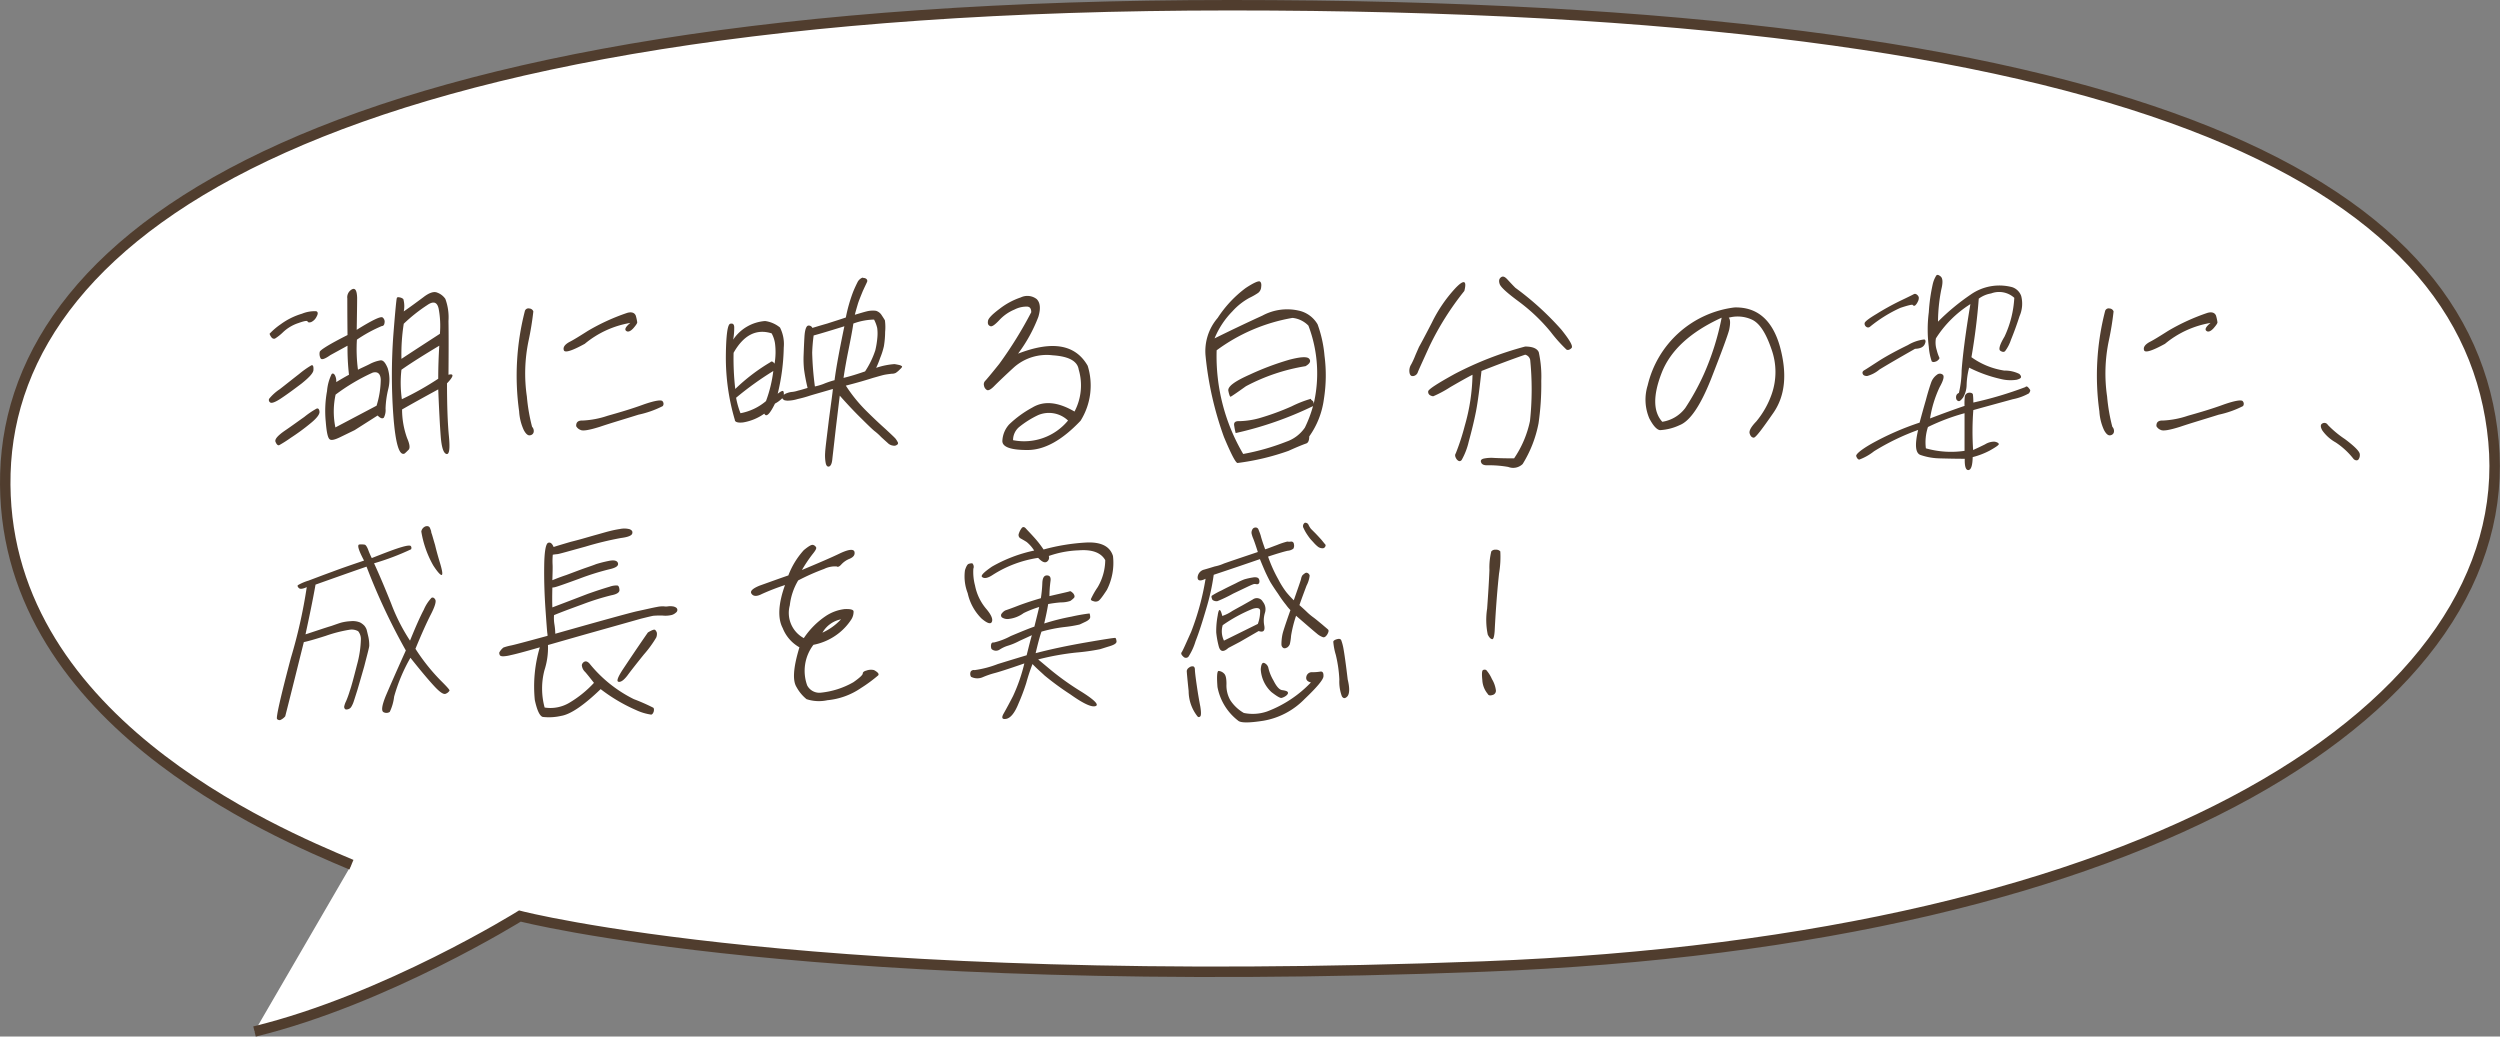 <svg xmlns="http://www.w3.org/2000/svg" width="239.204" height="99.18" viewBox="0 0 239.204 99.18">
  <rect x="0" y="0" width="239.204" height="99.18" fill="#808080" stroke="none"/>
  <g id="comnt_sports_05" transform="translate(-188.294 -594.099)">
    <path id="パス_4296" data-name="パス 4296" d="M-1205.979,1869.992c-7.285-3.069-33.774-14.115-33.112-37.437s31.126-44.8,117.217-44.8,118.527,16.57,120.852,41.733-32.381,47.791-96.619,50.245-92.218-4.83-92.218-4.83-12.808,7.978-25.391,11.047" transform="translate(1427.898 -1193.156)" fill="#fff" stroke="#503d2e" stroke-width="1"/>
    <path id="パス_4446" data-name="パス 4446" d="M6.92-9.12l1.64-.9A22.88,22.88,0,0,0,8.7-7.24c-.38.2-.78.44-1.22.7a1.189,1.189,0,0,0-.14-.68c-.1-.14-.2-.18-.3-.08A4.5,4.5,0,0,0,6.6-5.68a10.509,10.509,0,0,0-.12,2.96c.08,1,.2,1.54.38,1.66.16.12.48.04.98-.2l1.4-.68,2.2-1.4c.26.26.46.34.6.2A1.6,1.6,0,0,0,12.2-4a8.955,8.955,0,0,1,.26-1.88,3.669,3.669,0,0,0-.06-2c-.22-.52-.42-.76-.68-.74a3.5,3.5,0,0,0-1.08.38c-.44.22-.82.38-1.08.52a14.814,14.814,0,0,1-.1-2.88,13.437,13.437,0,0,1,2.38-1.3c.14,0,.24-.1.26-.3a.509.509,0,0,0-.18-.52c-.18-.14-1,.26-2.48,1.18.02-1.36.04-2.38.04-3.06-.02-.7-.18-.96-.48-.82a.864.864,0,0,0-.46.88c0,.46,0,1.62.02,3.5C6.82-10.16,5.92-9.6,5.9-9.42a.906.906,0,0,0,.08.6C6.08-8.64,6.38-8.74,6.92-9.12Zm.5,3.78a18.915,18.915,0,0,1,3.54-2.1c.48-.14.76.1.78.68a8.713,8.713,0,0,1-.4,2.48L7.4-2.2A7.557,7.557,0,0,1,7.42-5.34ZM1.1-11.16a1.049,1.049,0,0,0,.2.36.294.294,0,0,0,.32.1,4.646,4.646,0,0,0,.78-.62,3.9,3.9,0,0,1,1.44-.86c.56-.2.84-.26.9-.16.04.1.16.12.34.06a1.064,1.064,0,0,0,.52-.52c.16-.28.14-.46-.04-.52a3.226,3.226,0,0,0-1.36.24,6.576,6.576,0,0,0-2.02,1A6.46,6.46,0,0,0,1.1-11.16Zm4.2,3.4c.02-.3-.06-.44-.2-.38a8.371,8.371,0,0,0-1.16.82c-.62.48-1.24.98-1.86,1.46a4.526,4.526,0,0,0-1.02.92.275.275,0,0,0,.12.36c.12.08.44-.02.96-.36s1.18-.82,2-1.44C4.94-7.02,5.34-7.46,5.3-7.76ZM5.6-4a7.985,7.985,0,0,0-1.18.8c-.6.42-1.22.88-1.9,1.34-.68.48-.96.82-.84,1.06.1.24.22.34.34.3a11.822,11.822,0,0,0,1.1-.7A20.084,20.084,0,0,0,4.98-2.56c.6-.48.92-.88.9-1.14C5.86-3.94,5.76-4.06,5.6-4ZM14.02.3c.1-.08.22-.2.38-.36s.12-.52-.14-1.12a8.13,8.13,0,0,1-.48-2.74c1.12-.64,2.28-1.28,3.46-1.92.08,1.98.16,3.48.24,4.52.08,1.02.26,1.58.54,1.66s.36-.5.24-1.72q-.18-1.86-.18-5.04c.66-.68.68-.96.14-.82.02-2.3.02-4.02,0-5.14a5.078,5.078,0,0,0-.3-2.12,1.61,1.61,0,0,0-.78-.6c-.32-.14-.78.02-1.32.44-.54.4-1.18.88-1.88,1.36a2.488,2.488,0,0,0-.04-1.18.675.675,0,0,0-.34-.16c-.16-.04-.26-.02-.28.06-.04.06-.16,1.28-.34,3.6a53.185,53.185,0,0,0,0,7.58C13.14-.68,13.5.54,14.02.3Zm-.08-12.42a15.323,15.323,0,0,1,2.24-1.78c.6-.42.96-.3,1.1.34a8.931,8.931,0,0,1,.12,2.4c-1.2.78-2.44,1.58-3.68,2.4A18.851,18.851,0,0,1,13.94-12.12Zm-.22,4.4c1-.7,2.22-1.46,3.62-2.3-.06,1-.1,2.06-.1,3.16A28.023,28.023,0,0,1,13.76-4.9,11.093,11.093,0,0,1,13.72-7.72Zm11.8-5.58a24.74,24.74,0,0,0-.54,9.56,4.956,4.956,0,0,0,.44,1.78c.22.42.44.58.66.5a.381.381,0,0,0,.3-.38.573.573,0,0,0-.16-.42,17.356,17.356,0,0,1-.5-2.9,15.278,15.278,0,0,1,.16-5.32,28.5,28.5,0,0,0,.46-2.82.426.426,0,0,0-.38-.28A.354.354,0,0,0,25.52-13.3Zm5.74,3.1a9.2,9.2,0,0,1,4.36-2c-.44.36-.58.62-.4.76.16.14.4.06.68-.24.26-.3.38-.48.38-.58a4.277,4.277,0,0,0-.14-.64c-.12-.28-.4-.38-.82-.26a19.779,19.779,0,0,0-3.76,1.72c-.76.48-1.36.86-1.8,1.08-.42.24-.6.5-.5.78C29.36-9.32,30.02-9.52,31.26-10.2Zm-.82,7.88a.772.772,0,0,0,.42.36c.22.12.82.02,1.84-.3,1-.34,2.24-.7,3.7-1.16a9.37,9.37,0,0,0,2.32-.82.355.355,0,0,0,0-.44c-.08-.2-.72-.1-1.82.28-1.14.42-2.3.76-3.44,1.08a8.683,8.683,0,0,1-2.38.46C30.62-2.88,30.42-2.7,30.44-2.32Zm22.6-9.4a.377.377,0,0,0-.42-.22c-.18.06-.3.42-.34,1.06-.04.66-.06,1.26-.08,1.76a9.584,9.584,0,0,0,.04,1.36,17.009,17.009,0,0,0,.34,1.78c-.46.14-.74.22-.92.26a2.619,2.619,0,0,1-.54.12,1.811,1.811,0,0,0-.52.12,1.006,1.006,0,0,0-.3.16.592.592,0,0,0-.04-.34q-.09-.12-.54.24a20.007,20.007,0,0,0,.58-4.42,3.519,3.519,0,0,0-.36-1.92,2.858,2.858,0,0,0-1.42-.62,4.025,4.025,0,0,0-3.06,1.78,6.213,6.213,0,0,0,.1-1.22c-.02-.26-.14-.36-.38-.3-.26.06-.4,1.1-.42,3.1a21,21,0,0,0,.86,6.1c0,.2.28.3.8.24a4.873,4.873,0,0,0,2.02-.84q.27.57,1.02-.96a2.744,2.744,0,0,0,.7-.52.269.269,0,0,0,.12.14c.04.06.16.08.36.1a3.478,3.478,0,0,0,1-.16,11.247,11.247,0,0,0,1.16-.32c.32-.1,1.04-.3,2.2-.64-.02.3-.16,1.28-.38,2.94-.2,1.68-.34,2.72-.36,3.16a3.866,3.866,0,0,0,.06,1.02c.06.24.16.34.32.3.16-.06.26-.28.3-.64.04-.38.16-1.38.34-3,.2-1.64.32-2.68.38-3.14.78.88,1.48,1.62,2.12,2.24.62.62,1.02,1,1.22,1.16a5.227,5.227,0,0,1,.62.56c.22.2.44.4.62.56a.862.862,0,0,0,.52.26.438.438,0,0,0,.38-.08A.175.175,0,0,0,61.2-.8a2.028,2.028,0,0,0-.2-.32c-.1-.12-.42-.42-.98-.94-.56-.5-1.2-1.1-1.9-1.8A14.384,14.384,0,0,1,56.24-6.2c1.18-.3,2.04-.56,2.6-.74.58-.16.96-.28,1.22-.32.24-.04.44-.06.58-.08a.761.761,0,0,0,.38-.08,2.236,2.236,0,0,0,.4-.34q.27-.24.18-.3a.626.626,0,0,0-.2-.1c-.08-.02-.26-.06-.5-.1a6.952,6.952,0,0,0-1.76.36,8.5,8.5,0,0,0,.38-.94,6.977,6.977,0,0,0,.36-1.12A8.685,8.685,0,0,0,60-11.34a4.933,4.933,0,0,0-.02-1.1q-.06-.12-.3-.48a.976.976,0,0,0-.56-.44,2.361,2.361,0,0,0-.82.04c-.34.08-.72.2-1.2.34.08-.32.18-.66.28-1s.28-.76.48-1.26c.22-.48.36-.76.4-.86a.247.247,0,0,0,.02-.2.269.269,0,0,0-.12-.14.427.427,0,0,0-.24-.06c-.02-.04-.1-.04-.2.02a.917.917,0,0,0-.34.34c-.1.2-.26.52-.44.96a15,15,0,0,0-.7,2.46c-.52.18-1.1.36-1.78.58C53.76-11.94,53.3-11.8,53.04-11.72Zm-4.44,7a5.266,5.266,0,0,1-2.44,1.16,7.764,7.764,0,0,1-.42-1.48A30.727,30.727,0,0,1,49.3-7.6,12.658,12.658,0,0,1,48.6-4.72ZM45.5-9.34c.96-1.7,2.18-2.32,3.64-1.86a2.845,2.845,0,0,1,.32.94,6.557,6.557,0,0,1-.04,1.96c-.16-.22-.3-.26-.4-.14a18.019,18.019,0,0,0-3.36,2.56A25.633,25.633,0,0,1,45.5-9.34ZM53.16-11c.24-.06,1.22-.34,2.94-.88-.46,2.2-.78,3.92-.94,5.16a8.24,8.24,0,0,0-1.06.36,5.575,5.575,0,0,1-.82.24,29.218,29.218,0,0,1-.26-3.24C53.04-9.88,53.08-10.42,53.16-11Zm5.78-1.52a3.415,3.415,0,0,1,.3.8,4,4,0,0,1,.02.88,8.151,8.151,0,0,1-.2,1.26,8.3,8.3,0,0,1-.98,2.02c-.7.24-1.38.46-2.06.62q.18-1.23.48-2.7c.2-1,.36-1.82.46-2.5A6.058,6.058,0,0,1,58.94-12.52ZM72.72-9.26a14.424,14.424,0,0,0,1.94-3.52c.24-.8.18-1.36-.16-1.7a1.453,1.453,0,0,0-1.52-.16,6.841,6.841,0,0,0-2.04,1.1c-.72.54-1.08.92-1.1,1.16-.04.26.02.4.2.48.16.1.44-.1.86-.54a4.132,4.132,0,0,1,1.48-1.04,2.505,2.505,0,0,1,1.22-.28c.26.02.38.2.38.54a38.66,38.66,0,0,1-3.06,4.94c-.8,1-1.26,1.54-1.36,1.64a.467.467,0,0,0-.1.44.593.593,0,0,0,.28.42c.14.08.4-.06.74-.42.34-.34.96-.94,1.88-1.78A4.729,4.729,0,0,1,76.04-9.1c1.54.1,2.36.56,2.48,1.36a5.353,5.353,0,0,1-.4,4.02c-1.58-.92-2.92-1.06-4.04-.38a10.165,10.165,0,0,0-2.22,1.62,2.5,2.5,0,0,0-.64,1.52c-.06.6.72.92,2.36.92,1.64.02,3.34-.92,5.12-2.8a6.348,6.348,0,0,0,.68-5.26C78.2-10.16,75.98-10.52,72.72-9.26ZM72.24-.98a1.64,1.64,0,0,1,.56-1.24,9,9,0,0,1,1.84-1.16,2.656,2.656,0,0,1,2.86.52A5.445,5.445,0,0,1,72.24-.98Zm27.98-7.08c.42-.24.54-.48.36-.7-.18-.24-.82-.2-1.9.08A26.548,26.548,0,0,0,94.9-7.26c-1.44.64-2.14,1.14-2.06,1.56.08.4.16.58.22.56s.54-.34,1.46-1A18.37,18.37,0,0,1,100.22-8.06Zm-9.56-.98a31.907,31.907,0,0,0,1.76,7.76c.72,1.72,1.16,2.54,1.32,2.48A23.225,23.225,0,0,0,98.6.04c.92-.42,1.5-.64,1.68-.7.2-.06.3-.3.3-.68a7.939,7.939,0,0,0,1.4-3.56,14.5,14.5,0,0,0,.06-4.16,11.731,11.731,0,0,0-.66-3,2.756,2.756,0,0,0-1.82-1.32,4.984,4.984,0,0,0-3.46.48c-1.36.62-2.88,1.34-4.58,2.18a8.047,8.047,0,0,1,1.7-2.58,6.169,6.169,0,0,1,1.64-1.3,6.066,6.066,0,0,0,.84-.48.762.762,0,0,0,.28-.56c.04-.26,0-.44-.12-.52-.14-.08-.6.12-1.36.62a11.084,11.084,0,0,0-2.68,2.86A4.861,4.861,0,0,0,90.66-9.04Zm8.32-3.64a2.489,2.489,0,0,1,1.52.74,12.842,12.842,0,0,1,.5,7.5c0-.14-.02-.26-.12-.32s-.14-.12-.14-.18a10.808,10.808,0,0,0-1.84.72,24.066,24.066,0,0,1-3.12,1.14,7.77,7.77,0,0,1-1.88.28c-.4-.02-.56.12-.5.44a6.064,6.064,0,0,0,.14.7,33.69,33.69,0,0,0,7.4-2.58,11.87,11.87,0,0,1-.78,2.06A3.536,3.536,0,0,1,98.4-.84,22.127,22.127,0,0,1,94.26.34a18.426,18.426,0,0,1-2.54-9.92A17.089,17.089,0,0,1,98.98-12.68ZM120.18.76c-.84,0-1.48-.02-1.9-.04a3.583,3.583,0,0,0-1,.06c-.26.06-.34.2-.24.4.08.18.3.26.64.24a10.736,10.736,0,0,1,1.94.16A1.3,1.3,0,0,0,121,1.3a11.487,11.487,0,0,0,1.52-3.9,25.826,25.826,0,0,0,.26-4.06,10.848,10.848,0,0,0-.24-2.74c-.16-.36-.6-.54-1.3-.54a32.713,32.713,0,0,0-6.74,2.62c-1.7.94-2.56,1.5-2.54,1.68a.363.363,0,0,0,.18.36.748.748,0,0,0,.3.1,10.978,10.978,0,0,0,1.64-.88c1-.58,1.72-.98,2.12-1.18a18.62,18.62,0,0,1-.74,4.88A22,22,0,0,1,114.6.28c-.1.14-.08.32.08.56.18.22.34.24.48.08a6.56,6.56,0,0,0,.68-1.76c.28-1.02.52-2,.7-2.92.18-.94.34-2.22.52-3.84,1.42-.56,2.84-1.1,4.18-1.56a.647.647,0,0,1,.48.5,28.327,28.327,0,0,1-.02,5.84A9.945,9.945,0,0,1,120.18.76Zm.12-16.32c-.26-.26-.52-.54-.76-.8-.26-.28-.44-.34-.62-.2s-.22.34-.12.64.72.86,1.86,1.7a17.171,17.171,0,0,1,3.02,2.88,14.425,14.425,0,0,0,1.52,1.7c.14.06.3.02.48-.16.16-.18-.18-.76-.98-1.76A27.685,27.685,0,0,0,120.3-15.56Zm-4.88.3c.26-1.02-.04-1.12-.86-.26a13.636,13.636,0,0,0-2.24,3.28c-.68,1.32-1.1,2.1-1.24,2.34l-.34.78a7.8,7.8,0,0,1-.4.88,1.133,1.133,0,0,0-.16.84c.06.24.18.32.38.28a.538.538,0,0,0,.4-.34c.06-.18.44-1,1.12-2.5A27.371,27.371,0,0,1,115.42-15.26Zm25.84,1.58a9.768,9.768,0,0,0-8.3,7.46,4.575,4.575,0,0,0,.16,3.16c.38.72.72,1.08,1.02,1.12a5.092,5.092,0,0,0,1.88-.48c.98-.38,1.98-1.84,3-4.4,1-2.56,1.58-4.12,1.74-4.72.12-.6.12-.98-.04-1.16a3.261,3.261,0,0,1,2.16.16c.76.32,1.38,1.26,1.92,2.84a6.415,6.415,0,0,1,.04,4.28,8.451,8.451,0,0,1-1.48,2.64c-.5.52-.72.9-.64,1.16s.2.38.38.4.8-.8,1.92-2.42c1.1-1.62,1.3-3.7.6-6.28C144.9-12.48,143.44-13.74,141.26-13.68Zm-1.22.98a25.353,25.353,0,0,1-1.7,5.4,23.36,23.36,0,0,1-1.78,3.24,3.4,3.4,0,0,1-2.2,1.32q-1.32-1.44-.06-4.68C135.14-9.58,137.06-11.34,140.04-12.7Zm27.8-2.92a4.78,4.78,0,0,0-3.96.7,21.277,21.277,0,0,0-3.14,2.6,16.306,16.306,0,0,1,.32-3.1c.16-.64.14-1.04-.06-1.22-.2-.16-.32-.2-.42-.1a2.618,2.618,0,0,0-.34.82,16.8,16.8,0,0,0-.38,2.7,12.888,12.888,0,0,0,0,3.3,5.467,5.467,0,0,0,.28,1.4.293.293,0,0,0,.3.04.54.54,0,0,0,.34-.2.178.178,0,0,0,.06-.26,3.975,3.975,0,0,1-.22-.66,2.356,2.356,0,0,1-.08-1.12,10.544,10.544,0,0,1,3.3-3.28c-.48,2.84-.74,4.98-.84,6.36a9.729,9.729,0,0,1-.26,2.14.465.465,0,0,0-.22.18.535.535,0,0,0-.04.36.3.3,0,0,0,.22.24c.1.04.24-.08.44-.34a2.469,2.469,0,0,0,.34-1.22,7.208,7.208,0,0,1,.24-1.64,12.949,12.949,0,0,0,3,1.08,3.876,3.876,0,0,0,1.54.08c.24-.06.4-.14.42-.24.02-.08-.02-.18-.16-.32a3.1,3.1,0,0,0-1.44-.32,7.221,7.221,0,0,1-3.14-1.28c.32-1.86.56-3.74.7-5.6a2.745,2.745,0,0,1,1.18-.5,2.166,2.166,0,0,1,2.22.42,9.989,9.989,0,0,1-.94,3.72c-.46.76-.58,1.22-.4,1.34.2.14.36.14.46.04a3.763,3.763,0,0,0,.56-1.08c.26-.64.54-1.38.82-2.26a2.972,2.972,0,0,0,.16-1.94A1.376,1.376,0,0,0,167.84-15.62Zm-13.6,3.78a13.061,13.061,0,0,1,2.9-1.8c.72-.24,1.14-.34,1.18-.28a.166.166,0,0,0,.22.06,1.015,1.015,0,0,0,.26-.36.727.727,0,0,0,.1-.44.512.512,0,0,0-.2-.26.261.261,0,0,0-.26-.04c-.06.04-.5.26-1.3.64a24.813,24.813,0,0,0-2.28,1.26c-.74.44-1.12.74-1.14.88a.353.353,0,0,0,.14.34A.278.278,0,0,0,154.24-11.84Zm4.3,2.12c.5-.02.78-.16.92-.42.12-.26.12-.4-.02-.48a3.913,3.913,0,0,0-1.58.54c-.94.46-1.82.92-2.66,1.44-.84.54-1.32.86-1.5.96s-.22.22-.16.36.2.2.42.2a3.055,3.055,0,0,0,1.18-.62C155.76-8.12,156.88-8.78,158.54-9.72ZM169.1-6.06a35.63,35.63,0,0,1-4.98,1.48,6.23,6.23,0,0,0-.04-.78c-.04-.12-.18-.18-.4-.16a.436.436,0,0,0-.38.44,5.615,5.615,0,0,0-.02.82q-1.5.51-3.3,1.2a10.94,10.94,0,0,1,.92-3c.36-.64.46-1.04.3-1.18a.425.425,0,0,0-.56,0,1.52,1.52,0,0,0-.56.76c-.12.34-.3.9-.5,1.66q-.33,1.14-.6,2.16a26.483,26.483,0,0,0-4.64,2.04c-1.04.6-1.5,1.02-1.42,1.18.06.18.16.3.28.32a5.13,5.13,0,0,0,1.42-.8,22.5,22.5,0,0,1,4.22-2.04q-.51,2.16.24,2.4a5.935,5.935,0,0,0,1.8.32c.74.02,1.56.04,2.42.04q-.03,1.11.36,1.08c.26-.04.38-.46.4-1.24a7.413,7.413,0,0,0,1.62-.62c.6-.34.9-.54.88-.64-.04-.1-.18-.18-.42-.22a1.688,1.688,0,0,0-.9.26q-.54.27-1.14.54a26.91,26.91,0,0,1,.02-3.82c1.58-.44,2.84-.78,3.78-1.04a5.213,5.213,0,0,0,1.54-.56c.1-.14.14-.24.12-.32a1.515,1.515,0,0,0-.2-.26C169.26-6.14,169.16-6.14,169.1-6.06ZM159.58-.2a4.687,4.687,0,0,1,.2-2.04,19.969,19.969,0,0,1,3.5-1.32V.04A8.841,8.841,0,0,1,159.58-.2Zm17.14-13.1a24.74,24.74,0,0,0-.54,9.56,4.956,4.956,0,0,0,.44,1.78c.22.42.44.58.66.5a.381.381,0,0,0,.3-.38.573.573,0,0,0-.16-.42,17.357,17.357,0,0,1-.5-2.9,15.278,15.278,0,0,1,.16-5.32,28.5,28.5,0,0,0,.46-2.82.426.426,0,0,0-.38-.28A.354.354,0,0,0,176.72-13.3Zm5.74,3.1a9.2,9.2,0,0,1,4.36-2c-.44.36-.58.62-.4.76.16.14.4.06.68-.24.26-.3.38-.48.38-.58a4.278,4.278,0,0,0-.14-.64c-.12-.28-.4-.38-.82-.26a19.779,19.779,0,0,0-3.76,1.72c-.76.48-1.36.86-1.8,1.08-.42.24-.6.5-.5.78C180.56-9.32,181.22-9.52,182.46-10.2Zm-.82,7.88a.772.772,0,0,0,.42.36c.22.12.82.02,1.84-.3,1-.34,2.24-.7,3.7-1.16a9.369,9.369,0,0,0,2.32-.82.355.355,0,0,0,0-.44c-.08-.2-.72-.1-1.82.28-1.14.42-2.3.76-3.44,1.08a8.683,8.683,0,0,1-2.38.46C181.82-2.88,181.62-2.7,181.64-2.32ZM200.52.84c.18.14.34.14.44.04a.712.712,0,0,0,.14-.5c0-.26-.46-.74-1.42-1.46a9.843,9.843,0,0,1-1.64-1.36.374.374,0,0,0-.52-.14c-.2.1-.2.34,0,.68A3.9,3.9,0,0,0,198.8-.76,7.189,7.189,0,0,1,200.52.84ZM15.62,7.76A9.766,9.766,0,0,0,16.76,11c.4.62.68.92.8.92.12-.02.08-.34-.1-.98-.2-.66-.38-1.28-.52-1.88-.18-.6-.28-.98-.32-1.08a.783.783,0,0,1-.06-.26c-.02-.06-.06-.18-.12-.32-.08-.14-.2-.18-.4-.14A.647.647,0,0,0,15.62,7.76ZM2.6,25.44c.6-2.34,1.18-4.7,1.78-7.1.32-.06,1.04-.26,2.1-.6a13.14,13.14,0,0,1,2.26-.58,1.255,1.255,0,0,1,.84.14,1.191,1.191,0,0,1,.26.76,10.243,10.243,0,0,1-.38,2.48c-.32,1.26-.54,2.08-.68,2.46a9.213,9.213,0,0,1-.36,1,1.911,1.911,0,0,0-.18.52.3.3,0,0,0,.08.22c.06.06.16.06.3.02a.512.512,0,0,0,.32-.26,2.579,2.579,0,0,0,.24-.56c.08-.24.18-.56.32-1q.18-.6.66-2.28c.28-1.1.46-1.74.48-1.96a3.791,3.791,0,0,0-.08-.84c-.08-.34-.14-.6-.18-.74a1.387,1.387,0,0,0-.2-.34,1.609,1.609,0,0,0-.42-.32,1.876,1.876,0,0,0-.9-.12,4.482,4.482,0,0,0-.92.14c-.2.06-.54.18-.94.32-.42.12-1.24.4-2.46.8.34-1.58.68-3.18.96-4.76,1.58-.56,3.2-1.14,4.88-1.72a59.865,59.865,0,0,0,3.76,8.02c-.86,1.9-1.48,3.32-1.9,4.3-.4.98-.48,1.52-.2,1.62a.568.568,0,0,0,.56-.04,4.6,4.6,0,0,0,.42-1.46,16.176,16.176,0,0,1,1.56-3.72c1,1.26,1.76,2.16,2.3,2.74.52.56.88.8,1.08.7a.708.708,0,0,0,.36-.3c.02-.08-.28-.4-.88-1a18.613,18.613,0,0,1-2.38-3c.6-1.46,1.1-2.56,1.48-3.3s.52-1.22.42-1.4-.22-.24-.36-.18a3.853,3.853,0,0,0-.74,1.14c-.38.72-.8,1.68-1.32,2.96a17.8,17.8,0,0,1-1.8-3.54c-.52-1.3-1.06-2.6-1.64-3.86a23.944,23.944,0,0,0,3.54-1.34.276.276,0,0,0-.02-.3c-.06-.1-.38-.06-.92.1-.56.16-1.5.52-2.82,1.04a7.578,7.578,0,0,1-.36-.84c-.1-.24-.2-.4-.3-.44A1.92,1.92,0,0,0,9.7,9c-.24.02-.1.52.44,1.54-1.12.38-2.12.72-3.02,1.06-.88.32-1.66.62-2.3.86a4.7,4.7,0,0,0-1.02.44c-.04.08,0,.18.12.28.1.1.36.08.74-.1a48.813,48.813,0,0,1-1.52,6.78c-1,3.78-1.44,5.74-1.32,5.84a.325.325,0,0,0,.3.1A1.283,1.283,0,0,0,2.6,25.44ZM28.28,9.24c-.14-.34-.32-.48-.52-.4-.22.08-.36.78-.38,2.14q-.03,2.01.12,4.2c.1,1.44.16,2.22.18,2.32a1.364,1.364,0,0,1,.02.24c-2.06.56-3.24.88-3.58.94a5.156,5.156,0,0,0-.64.18,1.521,1.521,0,0,0-.4.48.454.454,0,0,0,.06.26c.04.06.14.1.32.1a3.419,3.419,0,0,0,.74-.12c.32-.06,1.24-.3,2.76-.74a13.134,13.134,0,0,0-.48,5.04c.22,1.02.48,1.54.76,1.62A5.235,5.235,0,0,0,29,25.4c.88-.14,2.14-.98,3.78-2.56a16.116,16.116,0,0,0,3.38,2,5.18,5.18,0,0,0,1.46.44q.15-.03.24-.3c.04-.18.02-.3-.04-.36a18.482,18.482,0,0,0-1.86-.82,12.657,12.657,0,0,1-4.24-3.4c-.18-.2-.36-.26-.5-.18a.441.441,0,0,0-.24.32.975.975,0,0,0,.32.66c.26.3.54.66.84,1.04a10.445,10.445,0,0,1-2.38,1.92,3.533,3.533,0,0,1-2.34.44,6.93,6.93,0,0,1-.02-3.56,7.014,7.014,0,0,0,.34-2.42c.72-.2,2.22-.64,4.5-1.28s3.76-1.06,4.4-1.24c.64-.16,1.06-.26,1.2-.28a8.3,8.3,0,0,1,.86-.02,2.521,2.521,0,0,0,.9-.06,1,1,0,0,0,.38-.22.315.315,0,0,0,.14-.26.276.276,0,0,0-.12-.22.756.756,0,0,0-.34-.12,1.619,1.619,0,0,0-.44,0,1.194,1.194,0,0,1-.38,0,2.554,2.554,0,0,0-.68.06c-.36.06-1.02.22-1.96.42-.92.22-3.52.94-7.76,2.14a6.3,6.3,0,0,0-.08-.88,3.688,3.688,0,0,1-.04-.9c.52-.22,1.42-.56,2.74-1.04a23.8,23.8,0,0,1,2.74-.86c.54-.1.8-.28.78-.52-.02-.26-.08-.4-.22-.42a1.936,1.936,0,0,0-.72.12c-.34.1-.66.2-.9.28-.26.08-.66.22-1.18.4-.52.2-1.66.64-3.4,1.3-.02-.46-.02-1.08,0-1.9a1.364,1.364,0,0,0,.4-.08c.16-.04.9-.3,2.16-.76a24.432,24.432,0,0,1,2.86-.9c.64-.14.92-.32.86-.58s-.38-.34-.92-.22a11.858,11.858,0,0,0-1.18.3c-.24.1-.6.22-1.12.4-.5.18-1.08.4-1.72.64-.66.22-1.1.4-1.34.5.02-.72.04-1.24.02-1.52a7.141,7.141,0,0,1,.02-.92c.1-.02.26-.04.46-.06.18-.02,1.08-.28,2.68-.72a31.1,31.1,0,0,1,3.38-.82c.64-.08,1.02-.22,1.08-.42s-.02-.32-.24-.42a2,2,0,0,0-.94-.02,9.756,9.756,0,0,0-1.06.22c-.32.08-.78.22-1.44.4-.64.18-1.36.4-2.18.6C29.12,8.98,28.58,9.14,28.28,9.24Zm9.02,8.18c-1,1.44-1.76,2.58-2.32,3.42s-.72,1.26-.48,1.3q.33.06.84-.6c.32-.44.84-1.1,1.58-2.02A10.635,10.635,0,0,0,38.1,17.9a.9.9,0,0,0,.06-.44.57.57,0,0,0-.16-.28C37.92,17.1,37.7,17.18,37.3,17.42Zm21.64,3.6a1.256,1.256,0,0,0-.72.04c-.24.06-.36.16-.36.28q0,.21-.9.84a7.867,7.867,0,0,1-3.12,1,1.31,1.31,0,0,1-1.3-.7,4.11,4.11,0,0,1,.6-3.88,5.631,5.631,0,0,0,2.46-1.14,5.462,5.462,0,0,0,1.16-1.28,1.367,1.367,0,0,0,.22-.78c-.02-.16-.28-.24-.84-.22a4.1,4.1,0,0,0-1.84.68,7.655,7.655,0,0,0-2.08,2.1,2.743,2.743,0,0,1-1.34-3.14,5.925,5.925,0,0,1,.8-2.38,20.933,20.933,0,0,1,2.48-1.1,2.377,2.377,0,0,1,1.2-.24c.12.08.26.02.44-.18a2.151,2.151,0,0,1,.82-.56c.36-.16.52-.38.44-.68-.1-.26-.54-.22-1.36.16-.82.4-2.04.92-3.66,1.6a13.785,13.785,0,0,1,1.02-1.52c.26-.32.38-.52.34-.64a.476.476,0,0,0-.3-.24c-.16-.04-.44.14-.88.5a7.591,7.591,0,0,0-1.48,2.42c-1.16.4-2.08.74-2.76.98-.68.28-.94.54-.76.78.18.26.52.26.98.02a22.059,22.059,0,0,1,2.22-.86c-.64,1.78-.72,3.18-.22,4.12a3.642,3.642,0,0,0,1.6,1.84c-.58,1.9-.68,3.16-.28,3.8a3.915,3.915,0,0,0,.96,1.16,3.8,3.8,0,0,0,2,.1,6.771,6.771,0,0,0,3.2-1.16,14.161,14.161,0,0,0,1.66-1.22C59.44,21.38,59.3,21.22,58.94,21.02Zm-3.16-4.86A5.646,5.646,0,0,1,54,17.44,2.642,2.642,0,0,1,55.78,16.16Zm19.94-2.22a12.054,12.054,0,0,1,.1-1.42c.06-.38-.06-.56-.34-.56s-.42.24-.44.74a12.083,12.083,0,0,1-.14,1.44c-.62.18-1.32.4-2.08.68-.76.3-1.18.44-1.3.48a.879.879,0,0,0-.34.28.267.267,0,0,0,0,.4.952.952,0,0,0,.68.14,2.975,2.975,0,0,0,1.4-.56,10.189,10.189,0,0,1,1.48-.58c-.1.44-.26,1.08-.46,1.88-.54.18-1.3.5-2.26.9a6.481,6.481,0,0,1-1.62.62.2.2,0,0,0-.24.12.723.723,0,0,0,.02.5.628.628,0,0,0,.8.04,3.167,3.167,0,0,1,.72-.34,6.053,6.053,0,0,0,1.16-.48c.62-.28,1-.46,1.18-.54-.1.32-.26.96-.5,1.92q-.81.24-2.76.84a9.7,9.7,0,0,1-2.22.58.369.369,0,0,0-.36.12.537.537,0,0,0,.02.52,1.3,1.3,0,0,0,1.16.02,8.221,8.221,0,0,1,1.04-.36c.26-.06,1.24-.36,2.9-.94a16.276,16.276,0,0,1-1.08,3.12c-.34.66-.62,1.18-.88,1.64q-.39.66.24.54c.4-.08.8-.56,1.16-1.46a19.122,19.122,0,0,0,.74-1.96,18.365,18.365,0,0,1,.6-1.82c.4.42.8.76,1.16,1.1a26.877,26.877,0,0,0,2.46,1.8c1.26.9,2.06,1.26,2.42,1.12.34-.12-.1-.58-1.34-1.36a25.975,25.975,0,0,1-2.86-2.02c-.7-.58-1.12-.94-1.3-1.08a24.944,24.944,0,0,1,3.64-.66,20.175,20.175,0,0,0,2.28-.32c.14-.04.44-.14.9-.28s.7-.28.68-.48c-.02-.18-.06-.3-.12-.32s-1,.12-2.84.44-3.42.66-4.78,1.02c.22-.92.4-1.62.56-2.06a13.848,13.848,0,0,1,2.18-.44,12,12,0,0,0,1.46-.24c.1-.04.3-.14.6-.28.28-.14.44-.3.42-.46a1.048,1.048,0,0,0-.06-.32,16.438,16.438,0,0,0-1.72.3,21.345,21.345,0,0,0-2.62.66c.18-.76.3-1.36.38-1.86a11.547,11.547,0,0,1,1.22-.16,2.7,2.7,0,0,0,.9-.14,2.3,2.3,0,0,0,.34-.28c.1-.1.08-.26-.06-.44-.16-.16-.28-.24-.34-.2C77.58,13.52,76.92,13.66,75.72,13.94ZM68.34,10.8a.969.969,0,0,0-.36.06c-.1.04-.22.22-.34.6a4.4,4.4,0,0,0,.26,2.2,4.861,4.861,0,0,0,1.32,2.42c.56.48.9.58,1,.3.1-.26-.08-.68-.58-1.26a4.9,4.9,0,0,1-1.04-2.2,5.063,5.063,0,0,1-.16-1.6A.48.48,0,0,0,68.34,10.8Zm1.94,1.12a11.105,11.105,0,0,1,4.36-1.64c.36.38.62.5.82.38a.471.471,0,0,0,.2-.56,9.61,9.61,0,0,1,2.86-.54c1.28-.1,2.14.22,2.54.94a5.189,5.189,0,0,1-.72,2.58,7.652,7.652,0,0,0-.64,1.12c-.04.1.04.18.22.22a.558.558,0,0,0,.44,0c.14-.04.42-.4.86-1.08a5.684,5.684,0,0,0,.58-3.24c-.3-.96-1.2-1.38-2.68-1.28a19.435,19.435,0,0,0-3.96.66,10.228,10.228,0,0,0-.96-1.22c-.38-.42-.64-.68-.76-.82-.14-.14-.28-.14-.38,0a1.684,1.684,0,0,0-.26.5.37.37,0,0,0,.16.48c.18.1.36.2.58.34a3.48,3.48,0,0,1,.72.82,13.945,13.945,0,0,0-4.04,1.54c-.84.58-1.14.9-.9,1.02C69.52,12.28,69.86,12.2,70.28,11.92Zm18.26,7.82a.326.326,0,0,0,.48,0,5.727,5.727,0,0,0,.68-1.48c.34-.86.68-1.94,1.06-3.24a21.056,21.056,0,0,0,.68-3.12c1.86-.62,3.32-1.12,4.42-1.5.2.5.38.92.54,1.28.16.34.32.66.46.92.16.26.4.64.74,1.12a11.132,11.132,0,0,0,.76,1.06,4.454,4.454,0,0,0,.42.5c-.44,1.24-.68,1.98-.74,2.22a4.37,4.37,0,0,0-.1.62,3.883,3.883,0,0,0-.02.44.4.4,0,0,0,.06.22.356.356,0,0,0,.16.14.29.29,0,0,0,.22-.02.415.415,0,0,0,.2-.12.719.719,0,0,0,.16-.24,4.54,4.54,0,0,0,.12-.8,11.7,11.7,0,0,1,.48-1.92c1.02.88,1.66,1.44,1.96,1.68a1.782,1.782,0,0,0,.64.38c.14.02.28-.1.4-.3.12-.22.14-.36.06-.44s-.28-.24-.58-.5c-.32-.26-.6-.5-.82-.66a5.682,5.682,0,0,1-.58-.48c-.14-.14-.38-.36-.76-.7.24-.7.48-1.32.68-1.86a2.747,2.747,0,0,0,.3-.96.357.357,0,0,0-.18-.24.239.239,0,0,0-.28.02,1.268,1.268,0,0,0-.24.2.883.883,0,0,0-.12.32c-.02.12-.26.8-.7,2.06a9.958,9.958,0,0,1-.7-.76,8.2,8.2,0,0,1-.78-1.24,13.272,13.272,0,0,1-.98-2.18c.96-.32,1.6-.5,1.88-.56a1.018,1.018,0,0,0,.54-.2.584.584,0,0,0,.06-.4c-.02-.18-.1-.28-.28-.28a1.021,1.021,0,0,1-.36,0,7.332,7.332,0,0,0-.96.32c-.6.22-.98.38-1.16.42-.22-.62-.36-1.04-.42-1.3-.08-.26-.16-.44-.22-.6a.285.285,0,0,0-.32-.18.327.327,0,0,0-.28.22.56.56,0,0,0-.06.34,2.72,2.72,0,0,0,.12.4c.08.18.24.62.48,1.38-.88.3-1.98.66-3.24,1.1a3.985,3.985,0,0,1-.88.28c-.26.08-.58.18-1,.3a.816.816,0,0,0-.64.72c-.02.36.24.42.76.16a25.162,25.162,0,0,1-1.38,5.08c-.52,1.16-.8,1.8-.9,1.94C88.28,19.42,88.34,19.56,88.54,19.74Zm4.3-.84,1.1-.58,1.8-1.04c.44.16.62-.02.54-.5a2.5,2.5,0,0,1,.06-1.24,1.131,1.131,0,0,0-.2-1.06.65.65,0,0,0-.96-.22c-.38.22-.74.42-1.02.58-.3.16-.62.34-.94.52a3.912,3.912,0,0,1-.96.48c-.18-.74-.34-.76-.44-.04a7.81,7.81,0,0,0-.14,1.62,8.532,8.532,0,0,0,.24,1.32C92.06,19.28,92.38,19.32,92.84,18.9Zm-.54-2.18a14.547,14.547,0,0,1,2.86-1.56c.44-.14.68-.08.72.14a3.489,3.489,0,0,1-.22,1.3l-3.24,1.6A2.049,2.049,0,0,1,92.3,16.72Zm-.98-2.42a.625.625,0,0,0,.48.12,13.907,13.907,0,0,0,1.5-.72c.84-.4,1.38-.66,1.6-.76a3.767,3.767,0,0,1,.4-.16,1.148,1.148,0,0,1,.24.02.229.229,0,0,0,.24-.1.473.473,0,0,0-.02-.4c-.06-.14-.28-.2-.6-.14a6.258,6.258,0,0,0-.8.18,7.089,7.089,0,0,0-.78.36c-.32.16-.8.38-1.36.68a7.657,7.657,0,0,0-.96.52C91.2,13.96,91.22,14.1,91.32,14.3Zm8.84-7.38a.376.376,0,0,0-.12.52,3.975,3.975,0,0,0,.32.58q.18.27.3.42c.08.1.2.22.36.4a3.071,3.071,0,0,0,.4.38.721.721,0,0,0,.38.14.282.282,0,0,0,.3-.14q.09-.15,0-.24c-.06-.06-.18-.22-.38-.46-.22-.24-.42-.46-.62-.66l-.36-.36a1.991,1.991,0,0,1-.22-.36A.342.342,0,0,0,100.16,6.92ZM95.94,20.94a3.2,3.2,0,0,0,1.02,2.18c.54.42.86.6.98.56a1.272,1.272,0,0,0,.44-.22c.16-.14.2-.24.14-.34-.04-.08-.22-.14-.5-.18-.28-.02-.56-.32-.86-.92a4.309,4.309,0,0,1-.48-1.16.674.674,0,0,0-.36-.5C96.1,20.24,95.98,20.44,95.94,20.94Zm-6.06,4.5c.08.1.18.1.28,0,.08-.1.08-.4,0-.92-.1-.52-.22-1.18-.34-2.02-.12-.82-.18-1.34-.18-1.52s-.06-.3-.18-.32a.5.5,0,0,0-.38.12.448.448,0,0,0-.22.32c0,.12.06.78.18,1.92A3.926,3.926,0,0,0,89.88,25.44Zm14.38-3.52c-.18-1.52-.32-2.48-.4-2.92a4.605,4.605,0,0,0-.22-.84c-.06-.12-.18-.16-.4-.1s-.34.14-.36.24a6.084,6.084,0,0,0,.24,1.26,12.422,12.422,0,0,1,.34,2.36,4.023,4.023,0,0,0,.24,1.6q.21.36.54,0C104.44,23.26,104.46,22.74,104.26,21.92ZM93.78,25.86c.24.22,1.06.22,2.44,0a7.174,7.174,0,0,0,3.9-2.06c1.18-1.12,1.8-1.86,1.82-2.18.02-.34-.08-.48-.28-.46a4.661,4.661,0,0,1-.8.06.531.531,0,0,0-.56.44c-.06.28.1.46.44.54a11.316,11.316,0,0,1-4.2,2.78,4.213,4.213,0,0,1-2.22.14,3.815,3.815,0,0,1-1.28-1.2,2.819,2.819,0,0,1-.38-1.56c0-.52-.06-.86-.24-1.02a.815.815,0,0,0-.52-.24c-.14.02-.18.54-.1,1.54A5.285,5.285,0,0,0,93.78,25.86Zm24.54-8.56c.12-2.38.28-4.22.42-5.52a9.364,9.364,0,0,0,.12-2.12.531.531,0,0,0-.44-.16.486.486,0,0,0-.42.16,6.468,6.468,0,0,0-.18,1.78c-.04,1.08-.12,2.3-.22,3.7a6.917,6.917,0,0,0,.06,2.48c.14.28.28.42.42.44C118.2,18.08,118.28,17.82,118.32,17.3Zm-.66,6c.06.14.22.18.46.1a.414.414,0,0,0,.32-.44,2.749,2.749,0,0,0-.38-1.08,3.273,3.273,0,0,0-.54-.86.307.307,0,0,0-.32,0c-.1.06-.12.38-.06.94A2.232,2.232,0,0,0,117.66,23.3Z" transform="translate(212.985 637.196)" fill="#503d2e"/>
  </g>
</svg>
